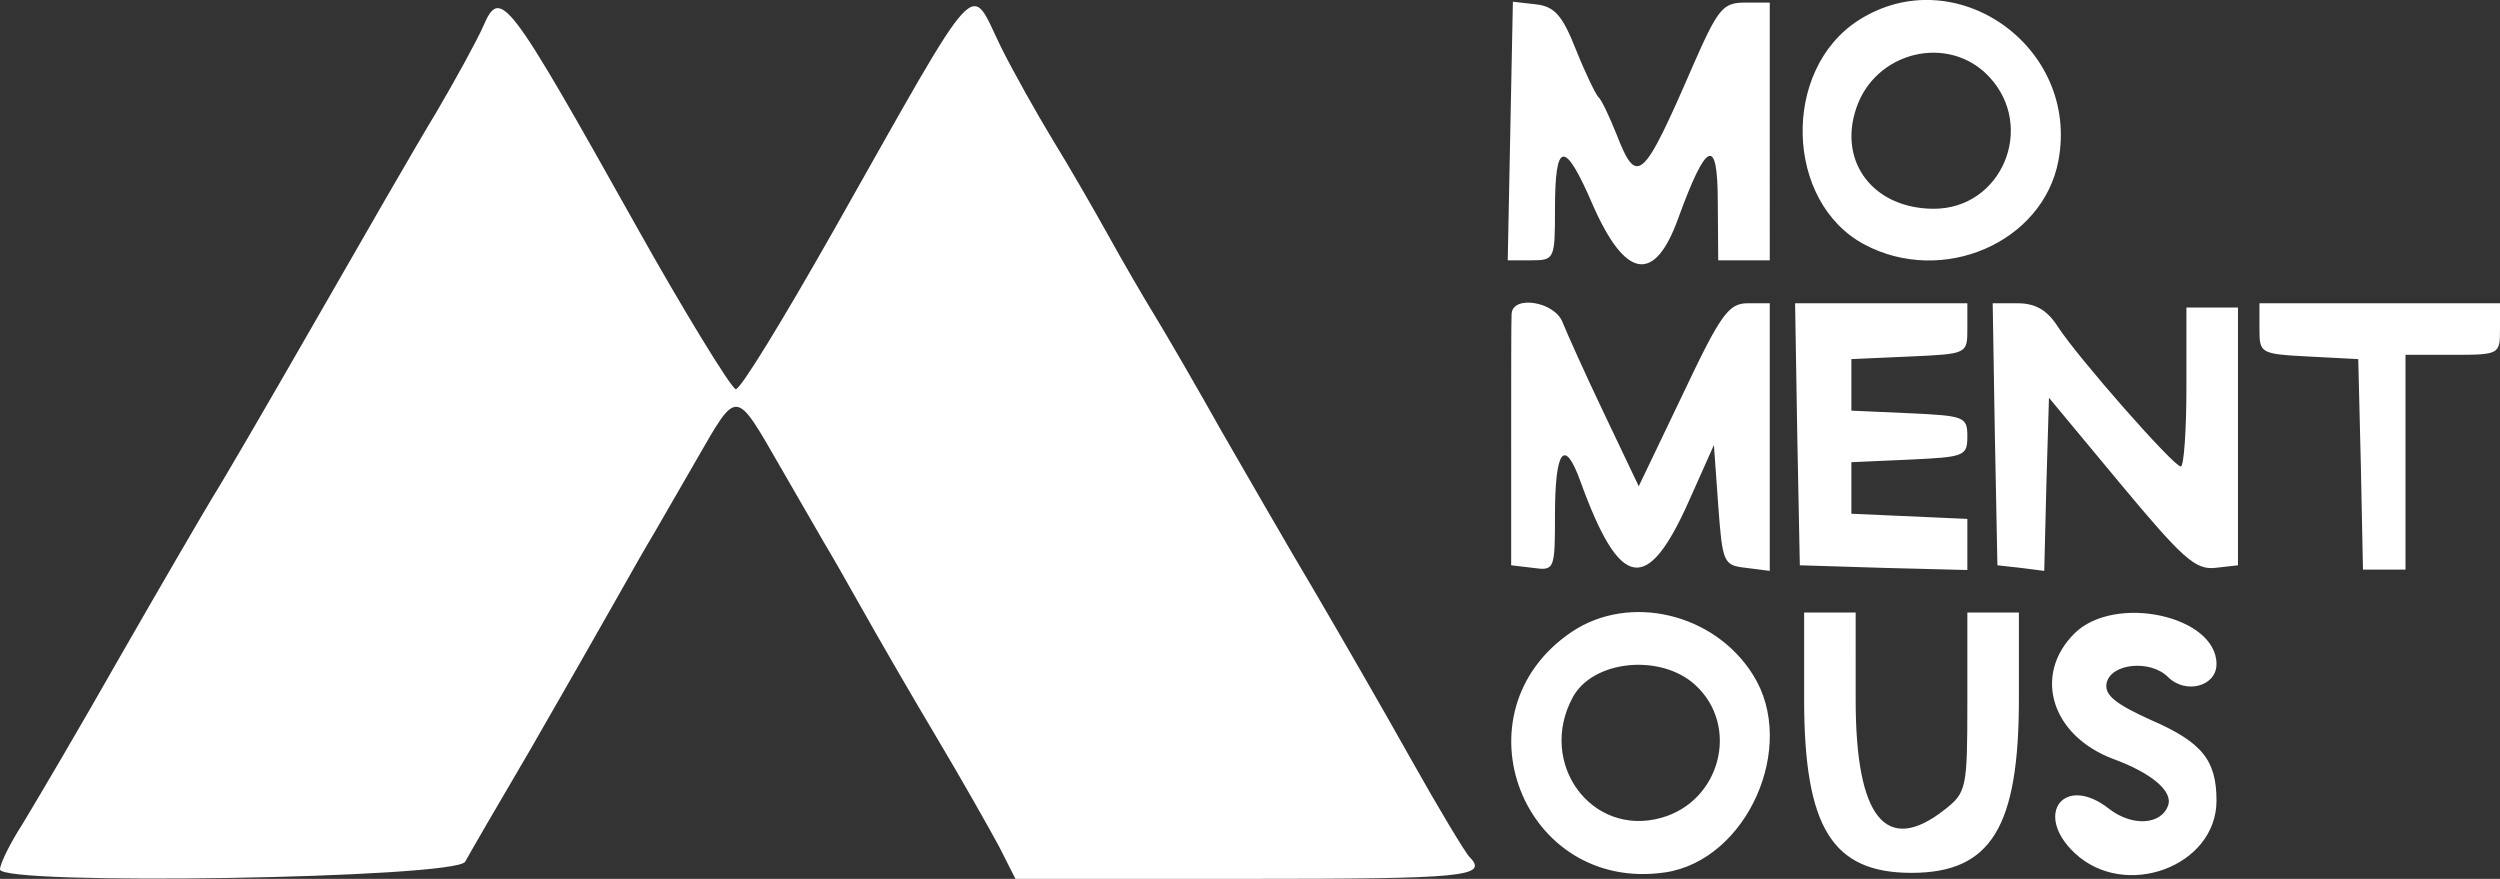 <svg xmlns="http://www.w3.org/2000/svg" version="1.0" viewBox="4 3.7 291 102.3"><rect x="4" y="3.7" width="291" height="102.3" fill="#333333" stroke="none"/><g fill="#fff"><path d="M60.25 6.75c-.65 1.5-3.1 6-5.45 10-2.4 3.95-8.75 15-14.2 24.5-5.45 9.5-10.75 18.6-11.8 20.25-1 1.65-5.85 9.95-10.75 18.5C13.2 88.55 8 97.35 6.6 99.65c-1.45 2.25-2.6 4.6-2.6 5.25 0 1.9 53.05 1.05 54.15-.9.45-.85 3.85-6.7 7.55-13 3.65-6.35 8.15-14.2 10-17.5 1.85-3.3 3.8-6.7 4.3-7.5.5-.85 2.75-4.75 5.05-8.75 4.85-8.4 4.45-8.45 9.9 1 2.3 4 4.55 7.9 5.05 8.75.5.8 2.45 4.2 4.3 7.5 1.85 3.3 5.75 10.05 8.7 15 2.95 4.95 6.2 10.7 7.3 12.75l1.9 3.75h26.9c25.45 0 28.2-.25 25.95-2.55-.5-.5-3.6-5.65-6.85-11.45-3.25-5.8-8.3-14.55-11.2-19.5-2.95-4.95-7.75-13.3-10.75-18.5-2.95-5.25-6.45-11.3-7.8-13.5-1.35-2.2-3.85-6.5-5.5-9.5-1.7-3.05-4.55-8-6.4-11-1.85-3.05-4.55-7.85-6-10.75-3.8-7.7-2-9.7-19.5 21.25C94.9 41.35 90.2 49 89.65 49c-.5 0-6.35-9.6-11.6-19C63 3.15 62.25 2.15 60.25 6.75zM179.8 18.95 179.5 34h2.75c2.7 0 2.75-.15 2.75-5.95 0-8 1.1-8.15 4.4-.5 3.8 8.65 7.2 9.2 9.95 1.55 3.3-9.05 4.6-9.6 4.6-1.85L204 34h6V4h-2.85c-2.6 0-3.15.65-6.05 7.25-5.9 13.6-6.55 14.2-8.95 8.05-.85-2.1-1.75-4.05-2.1-4.3-.3-.3-1.5-2.75-2.6-5.5-1.6-4.05-2.5-5.05-4.7-5.3l-2.65-.3-.3 15.05zM220.35 6.05c-9 5.75-8.6 21.15.65 26.1 9.1 4.85 20.8-.2 22.6-9.75 2.5-13.3-12.05-23.5-23.25-16.35zm15.2 6.6C241 18.5 237 28 229.1 28c-6.95 0-11.15-5.35-9.05-11.65 2.2-6.7 10.8-8.75 15.5-3.7zM179.95 40.25c-.05.7-.05 7.55-.05 15.25v14l2.55.3c2.5.35 2.55.2 2.55-6.15 0-7.6 1.1-9.05 2.95-3.95 4.6 12.7 7.75 13.3 12.65 2.3l2.9-6.5.5 7c.5 6.75.6 7 3.25 7.3l2.75.35V39h-2.55c-2.25 0-3.15 1.25-7.6 10.65l-5.1 10.65-4-8.4c-2.2-4.6-4.35-9.4-4.85-10.65-.9-2.45-5.85-3.25-5.95-1zM213.2 54.25l.3 15.25 9.75.3 9.75.25V64.1l-6.75-.3-6.75-.3v-6l6.75-.3c6.4-.3 6.75-.4 6.75-2.7 0-2.3-.35-2.4-6.75-2.7l-6.75-.3v-6l6.75-.3c6.75-.3 6.75-.3 6.75-3.25V39h-20.05l.25 15.25zM236.2 54.25l.3 15.25 2.7.3 2.75.35.25-10.1.3-10.05 8.35 10.05c7.2 8.65 8.7 10 11 9.75l2.65-.3v-30h-6v9.25c0 5.1-.3 9.25-.65 9.25-.85 0-12-12.7-14.3-16.25-1.25-1.95-2.6-2.75-4.7-2.75h-2.9l.25 15.25zM267 41.95c0 2.9.1 2.95 5.75 3.25l5.75.3.3 12.25.25 12.25H284V45h5.5c5.45 0 5.5-.05 5.5-3v-3h-28v2.95zM186.95 77.25c-13.85 9.35-5.7 30.4 10.85 28 9.55-1.4 15.5-14.7 10.25-23-4.5-7.2-14.4-9.5-21.1-5zm14.4 6.2c5.2 4.8 2.9 13.55-4 15.45-8.1 2.25-14.4-6.35-10.3-14 2.35-4.4 10.3-5.15 14.3-1.45zM214 85.05c0 14.95 3.25 20.25 12.5 20.25S239 100 239 85.05V75h-6v10.45c0 10.05-.1 10.5-2.65 12.5-6.8 5.35-10.35.95-10.35-12.75V75h-6v10.05zM245.45 77.45c-4.85 4.85-2.65 11.9 4.55 14.6 4.5 1.65 7 3.8 6.35 5.45-.85 2.25-4.2 2.4-6.85.35-5.2-4.1-8.85.6-4 5.15 5.85 5.5 16.5 1.55 16.5-6.1 0-4.7-1.65-6.8-7.65-9.4-4.1-1.85-5.4-2.9-5.15-4.25.45-2.35 5.1-2.8 7.15-.75 2.05 2.05 5.65 1.1 5.65-1.5 0-5.65-11.9-8.2-16.55-3.55z"/></g></svg>